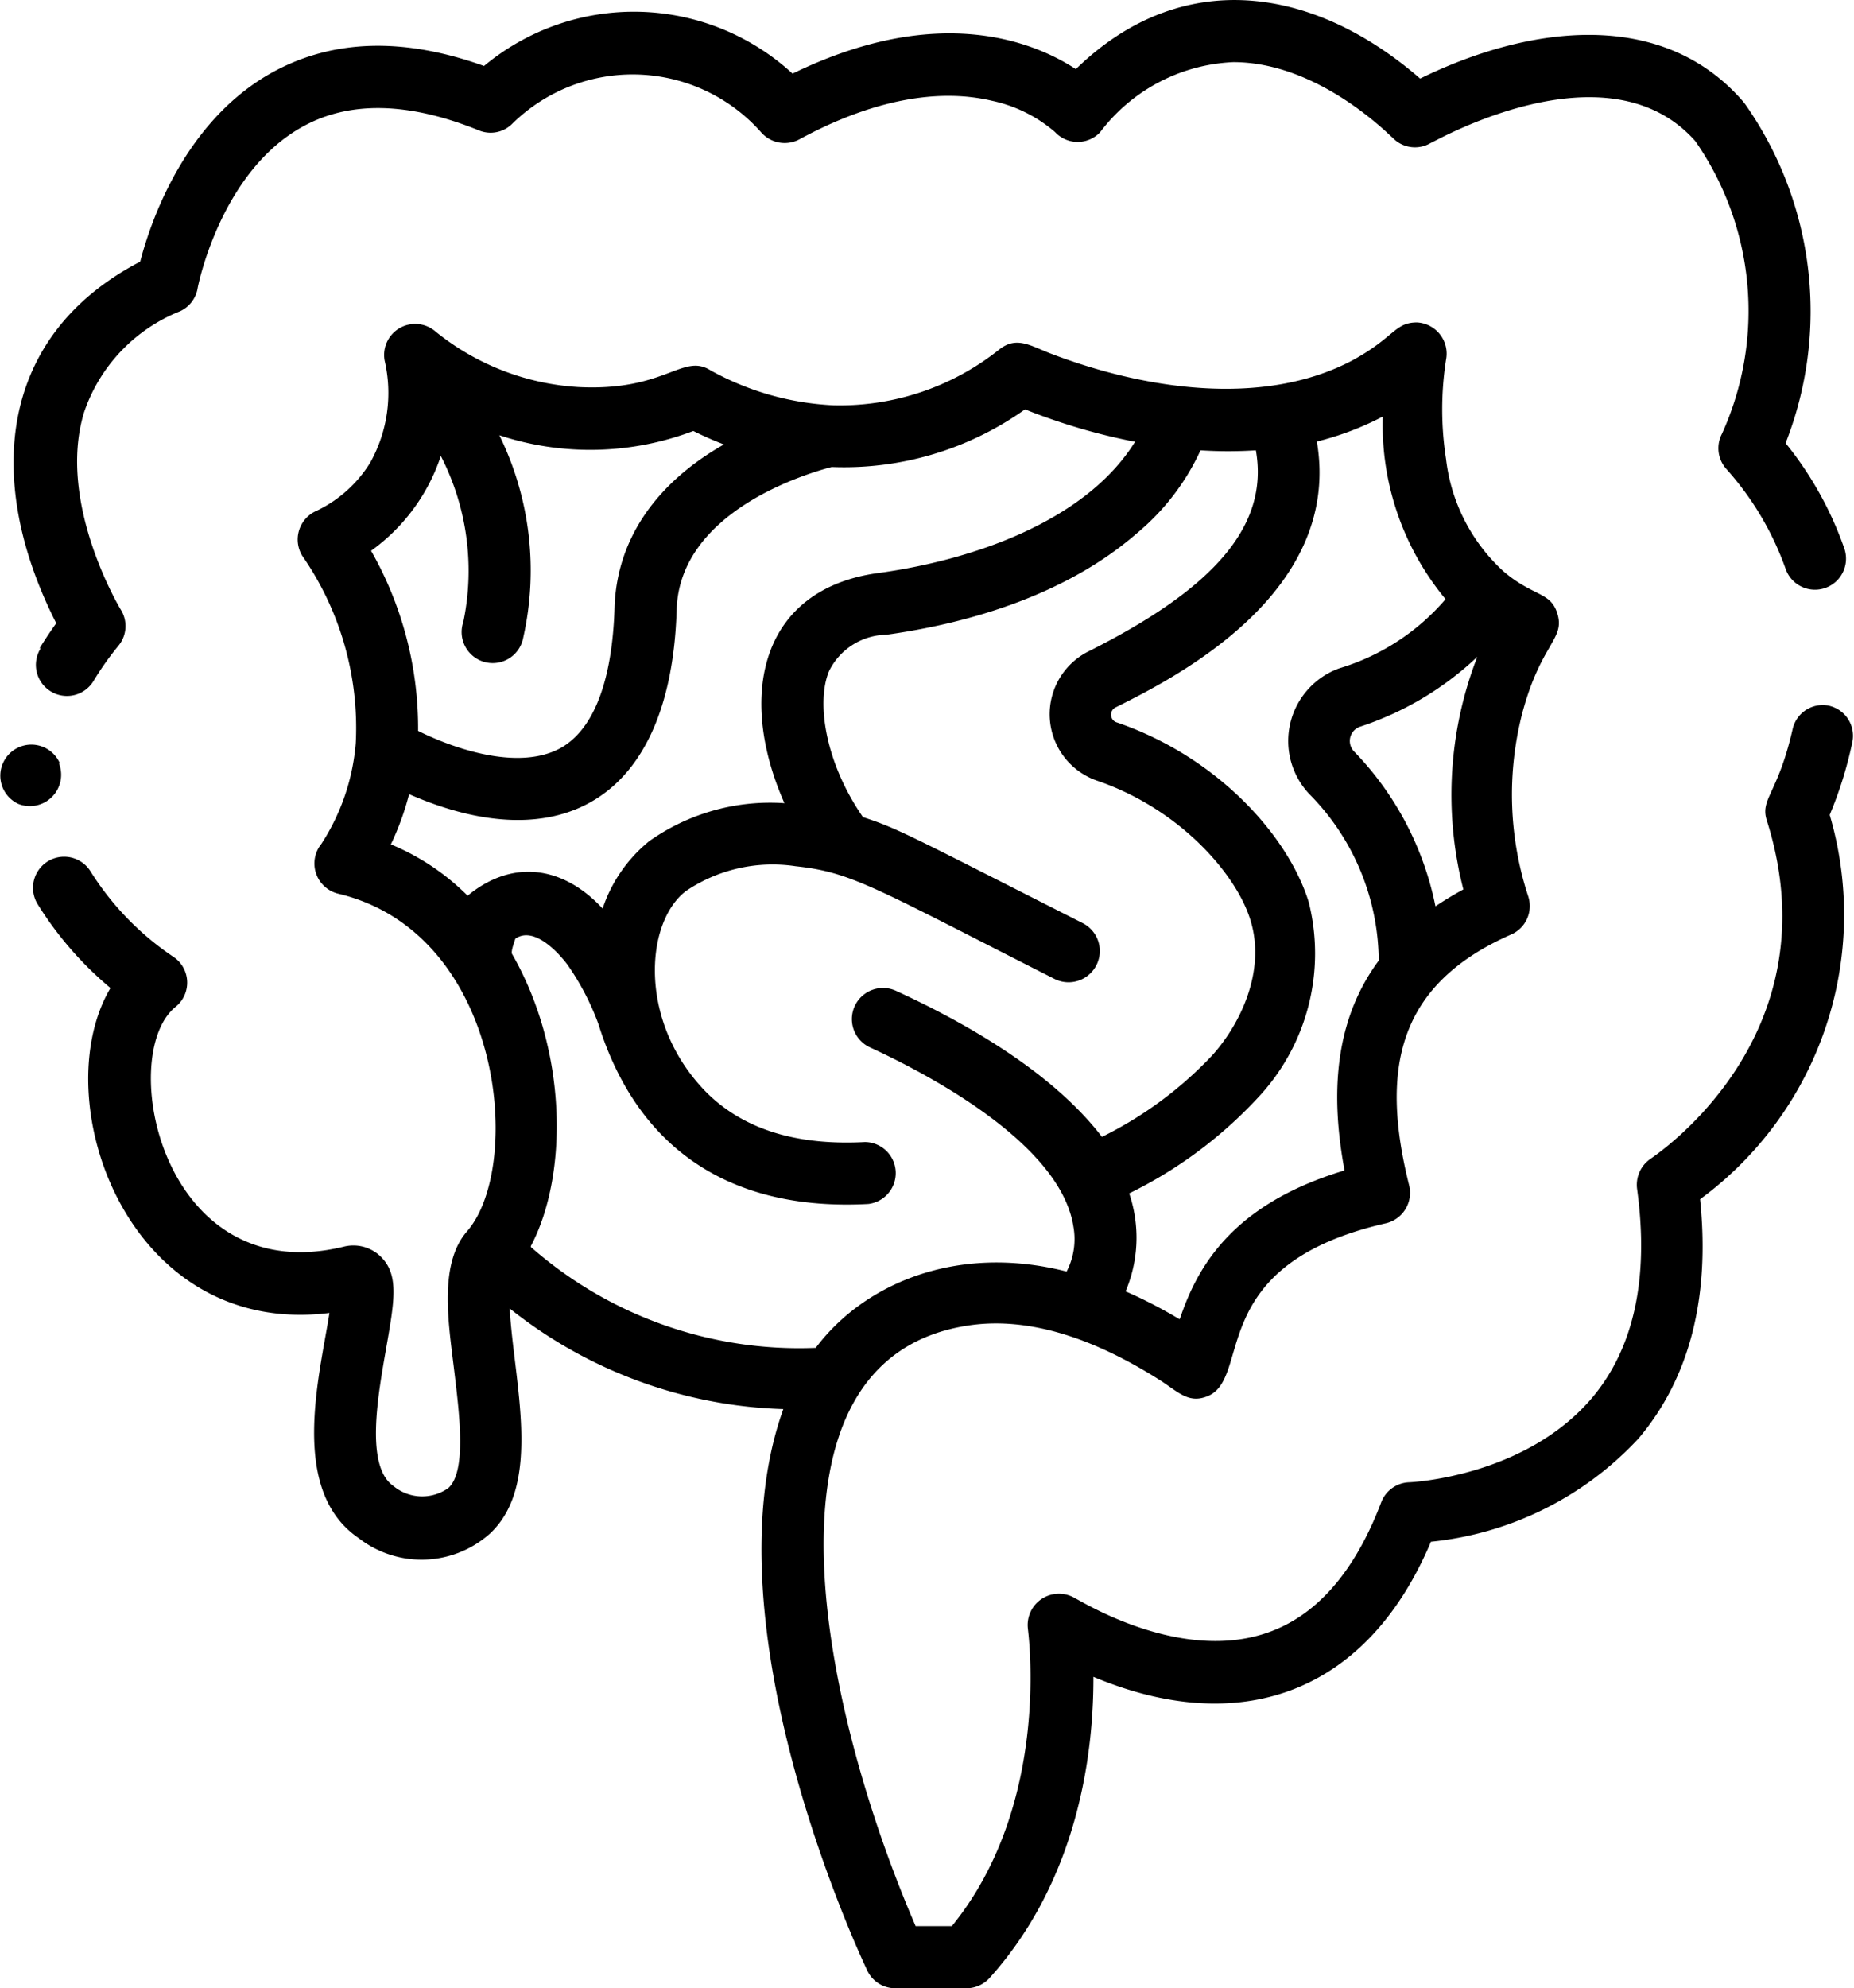<?xml version="1.0" encoding="UTF-8"?> <svg xmlns="http://www.w3.org/2000/svg" xmlns:xlink="http://www.w3.org/1999/xlink" viewBox="0 0 82.39 88.3"> <defs> <style>.cls-1{fill:none;}.cls-2{clip-path:url(#clip-path);}</style> <clipPath id="clip-path" transform="translate(-0.19)"> <rect class="cls-1" width="82.78" height="88.3"></rect> </clipPath> </defs> <title>Ресурс 16</title> <g id="Слой_2" data-name="Слой 2"> <g id="Layer_1" data-name="Layer 1"> <g class="cls-2"> <path d="M2,28.79a1.38,1.38,0,1,0,2.36,1.43,13.43,13.43,0,0,1,1.1-1.55,1.37,1.37,0,0,0,.1-1.59s-2.86-4.71-1.64-8.75A7.38,7.38,0,0,1,8.2,13.82a1.38,1.38,0,0,0,.77-1c0-.05,1-5.18,4.68-7.2,2.08-1.15,4.71-1.09,7.82.17a1.36,1.36,0,0,0,1.47-.28A7.63,7.63,0,0,1,34,5.86a1.39,1.39,0,0,0,1.73.32c3.13-1.7,6.09-2.29,8.56-1.7a6.29,6.29,0,0,1,2.79,1.39,1.37,1.37,0,0,0,2,0A7.84,7.84,0,0,1,55,2.76c3.83,0,7,3.32,7.07,3.35a1.37,1.37,0,0,0,1.7.24c.08,0,7.83-4.52,11.76-.08a13.2,13.2,0,0,1,1.18,13,1.38,1.38,0,0,0,.19,1.55,13.3,13.3,0,0,1,2.64,4.44,1.38,1.38,0,0,0,2.61-.9,15.61,15.61,0,0,0-2.61-4.68A16,16,0,0,0,77.76,4.65l-.09-.12C74.09.37,68.2,1.09,63.3,3.49,58.52-.66,52.67-1.48,48,3.07c-1.9-1.24-6.14-2.94-12.59.2A10.41,10.41,0,0,0,21.7,2.93C18.12,1.65,15,1.74,12.32,3.2c-3.93,2.16-5.45,6.68-5.9,8.42C.07,14.93-.5,21.4,2.69,27.68c-.27.37-.51.74-.74,1.11Z" transform="translate(-0.19)"></path> <path d="M81.51,31.35a1.37,1.37,0,0,0-1.65,1c-.66,2.93-1.47,3.12-1.15,4.1,3,9.51-4.82,14.76-5.15,15a1.4,1.4,0,0,0-.62,1.35c.54,3.94-.13,7.06-2,9.28-3,3.53-8.08,3.75-8.13,3.75a1.38,1.38,0,0,0-1.24.89c-1.19,3.13-2.92,5.09-5.15,5.82C52.49,73.84,48.08,71,48,71a1.39,1.39,0,0,0-2.13,1.35c0,.08,1.08,7.72-3.38,13.19H40.88c-4.05-9.35-7.62-25.21,2.38-26.68,2.52-.37,5.37.46,8.5,2.45.77.5,1.23,1,2,.73,2.17-.7-.21-5.85,8.05-7.72a1.39,1.39,0,0,0,1-1.68c-1.31-5.23-.47-8.94,4.54-11.14a1.38,1.38,0,0,0,.76-1.67,14.48,14.48,0,0,1-.26-8.2c.81-3,1.85-3.23,1.57-4.3s-1.06-.8-2.41-1.95a8,8,0,0,1-2.56-5,14.37,14.37,0,0,1,0-4.4,1.39,1.39,0,0,0-1.29-1.66c-1,0-1,.67-2.88,1.69-4,2.11-9.32,1.26-13.43-.32-.89-.35-1.49-.76-2.24-.18A11.36,11.36,0,0,1,37.24,18a12.49,12.49,0,0,1-5.47-1.55c-1.25-.79-2,.94-5.88.74a11.13,11.13,0,0,1-6.35-2.47A1.38,1.38,0,0,0,17.28,16a6.35,6.35,0,0,1-.64,4.55,5.67,5.67,0,0,1-2.37,2.13,1.39,1.39,0,0,0-.65,2A13.4,13.4,0,0,1,16,33a9.63,9.63,0,0,1-1.53,4.48,1.38,1.38,0,0,0,.75,2.21c7.35,1.75,8.25,12.12,5.72,15-1.24,1.43-.83,4-.58,6.06s.57,4.58-.24,5.33A2,2,0,0,1,17.68,66c-1.27-.87-.7-4-.33-6.12s.59-3.29-.27-4.1a1.74,1.74,0,0,0-1.63-.41C7.38,57.32,5.33,46.84,8,44.71a1.38,1.38,0,0,0-.14-2.24,12.68,12.68,0,0,1-3.64-3.76,1.38,1.38,0,1,0-2.36,1.44A15.51,15.51,0,0,0,5.1,43.88c-2.92,4.91.71,15.55,9.73,14.43-.44,2.81-1.81,7.88,1.3,10a4.56,4.56,0,0,0,5.83-.2c2.36-2.19,1.06-6.75.88-10A20.49,20.49,0,0,0,35,62.58c-3.46,9.61,3.41,24.26,3.73,24.93A1.37,1.37,0,0,0,40,88.3h3.17a1.39,1.39,0,0,0,1-.46c4-4.45,4.62-10.14,4.61-13.37,6.39,2.68,12.09.88,15-6A14.57,14.57,0,0,0,73,63.89c2.27-2.68,3.19-6.25,2.74-10.63A15.68,15.68,0,0,0,81.5,36.19a17.64,17.64,0,0,0,1-3.2,1.37,1.37,0,0,0-1-1.64ZM52.59,58.58a20.78,20.78,0,0,0-2.38-1.23A6.1,6.1,0,0,0,50.37,53a19.46,19.46,0,0,0,5.73-4.26,9.35,9.35,0,0,0,2.25-8.67c-.88-2.88-4-6.45-8.57-8a.36.36,0,0,1,0-.66c2.58-1.29,10.08-5.05,8.93-11.8a13.24,13.24,0,0,0,2.93-1.11,12.12,12.12,0,0,0,2.79,8.11,10,10,0,0,1-4.72,3.07,3.43,3.43,0,0,0-1.33,5.59,10.61,10.61,0,0,1,3.08,7.39c-2,2.7-2.14,6-1.52,9.32-5.11,1.53-6.59,4.43-7.32,6.6ZM35.05,35.67a9.31,9.31,0,0,0-6,1.68,6.49,6.49,0,0,0-2.08,3c-1.75-1.89-4-2.22-6-.57a10.47,10.47,0,0,0-3.41-2.28,12.3,12.3,0,0,0,.81-2.23C25,38.17,30,35.62,30.26,27.08c.13-4.41,5.88-6.08,6.89-6.34a13.87,13.87,0,0,0,8.59-2.56,27.17,27.17,0,0,0,4.89,1.44c-2.21,3.56-7.29,5.27-11.42,5.83-5.22.71-6.28,5.44-4.16,10.22Zm30.79-6.5a16.93,16.93,0,0,0-.62,10.33c-.44.24-.85.49-1.24.75a13.76,13.76,0,0,0-3.62-6.88.67.67,0,0,1,.25-1.09,13.88,13.88,0,0,0,5.23-3.11Zm-33.5-9.42c-2.77,1.58-4.74,4-4.84,7.24s-.92,5.43-2.43,6.25c-1.88,1-4.73,0-6.3-.78a15.92,15.92,0,0,0-2.09-8,8.45,8.45,0,0,0,3.1-4.21,11.15,11.15,0,0,1,1,7.37,1.38,1.38,0,1,0,2.66.71,13.63,13.63,0,0,0-1.06-9A12.91,12.91,0,0,0,31,19.14a15,15,0,0,0,1.39.61ZM23.78,55.34c1.65-3.11,1.66-8.66-.85-13,0-.22.1-.44.16-.65.86-.6,2,.72,2.33,1.17a11.45,11.45,0,0,1,1.36,2.61c1.75,5.6,5.92,8.33,12,8a1.38,1.38,0,0,0-.15-2.75c-3,.16-5.34-.54-7-2.16-3.1-3.09-2.8-7.61-.94-9a6.88,6.88,0,0,1,4.86-1.09c2.5.27,3.44.92,11.49,5A1.38,1.38,0,0,0,48.31,41c-7.57-3.83-8.19-4.2-9.77-4.71-1.71-2.47-2.07-5.14-1.51-6.48a2.89,2.89,0,0,1,2.55-1.62c3.23-.45,7.79-1.59,11.16-4.53A10.48,10.48,0,0,0,53.54,20,19.38,19.38,0,0,0,56,20c.58,3.3-1.77,6.09-7.44,8.93a3.12,3.12,0,0,0,.38,5.74c3.69,1.26,6.2,4.16,6.82,6.2.69,2.23-.43,4.59-1.7,6a17.14,17.14,0,0,1-4.9,3.62C47.41,48.21,44.35,46,40,44a1.38,1.38,0,0,0-1.14,2.52C42.07,48,47.35,51,47.89,54.47a3.13,3.13,0,0,1-.3,2c-4.87-1.24-9,.53-11.15,3.39a18.06,18.06,0,0,1-12.66-4.48Z" transform="translate(-0.19)"></path> <path d="M2.85,33.9A1.38,1.38,0,1,0,1,35.7a1.39,1.39,0,0,0,1.81-1.8Z" transform="translate(-0.19)"></path> </g> </g> </g> </svg> 